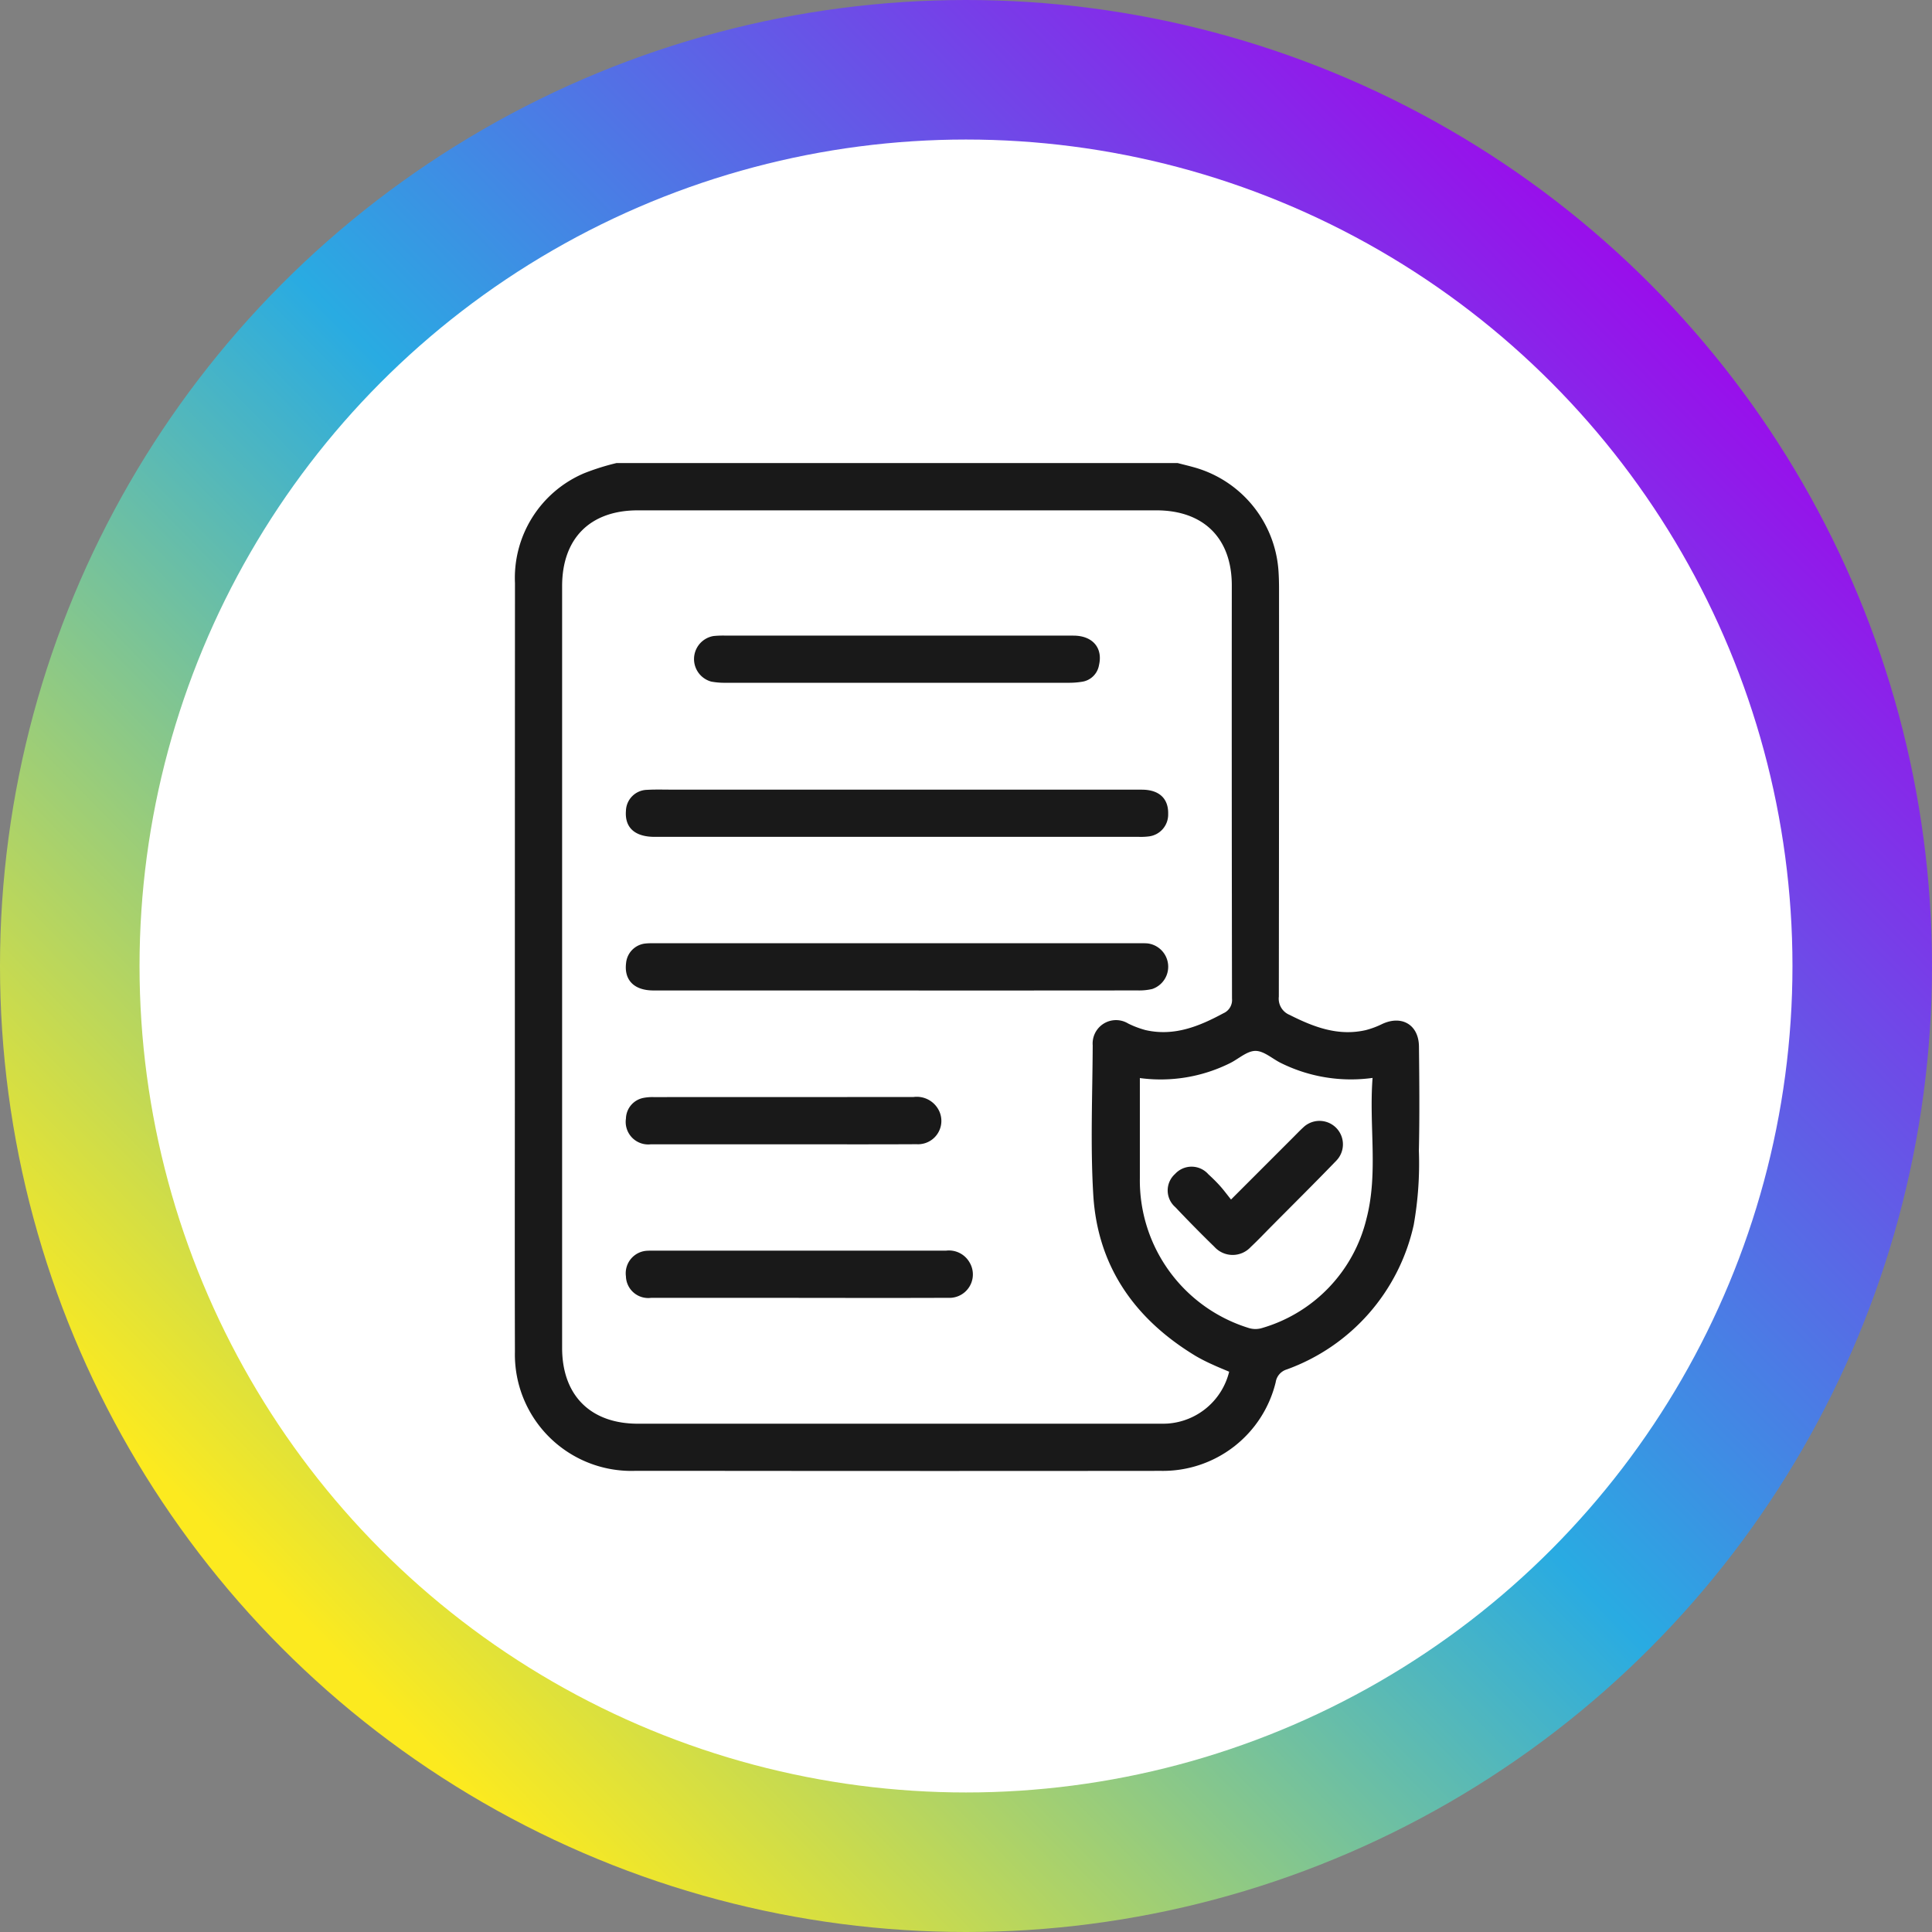 <svg xmlns="http://www.w3.org/2000/svg" xmlns:xlink="http://www.w3.org/1999/xlink" width="180" height="180" viewBox="0 0 180 180">
  <rect x="0" y="0" width="180" height="180" fill="#808080" stroke="none"/>
  <defs>
    <linearGradient id="linear-gradient" x1="0.875" y1="0.168" x2="0.177" y2="0.855" gradientUnits="objectBoundingBox">
      <stop offset="0" stop-color="#9a0deb"/>
      <stop offset="0.507" stop-color="#29abe2"/>
      <stop offset="1" stop-color="#fcea1f"/>
    </linearGradient>
    <clipPath id="clip-path">
      <rect id="Rettangolo_70" data-name="Rettangolo 70" width="140" height="140" fill="none"/>
    </clipPath>
  </defs>
  <g id="Raggruppa_121" data-name="Raggruppa 121" transform="translate(-250 -1869)">
    <g id="Raggruppa_92" data-name="Raggruppa 92" transform="translate(0.119 -708.881)">
      <circle id="Ellisse_3" data-name="Ellisse 3" cx="90" cy="90" r="90" transform="translate(249.881 2577.881)" fill="url(#linear-gradient)"/>
      <circle id="Ellisse_4" data-name="Ellisse 4" cx="77" cy="77" r="77" transform="translate(262.881 2590.881)" fill="#fff"/>
    </g>
    <g id="Raggruppa_98" data-name="Raggruppa 98" transform="translate(270 1889)">
      <g id="Raggruppa_97" data-name="Raggruppa 97" clip-path="url(#clip-path)">
        <path id="Tracciato_71" data-name="Tracciato 71" d="M101.7,33.059c.587.154,1.179.291,1.76.464a10.78,10.78,0,0,1,7.628,9.459c.046.609.061,1.221.061,1.832q.005,18.979-.019,37.958a1.632,1.632,0,0,0,1,1.7c2.247,1.135,4.534,2.012,7.111,1.417a8.041,8.041,0,0,0,1.536-.576c1.821-.839,3.386.09,3.408,2.1.035,3.239.064,6.48-.008,9.718a32.773,32.773,0,0,1-.481,6.914,18.577,18.577,0,0,1-11.836,13.464,1.472,1.472,0,0,0-1.025,1.2,10.812,10.812,0,0,1-10.674,8.246q-20.629.021-41.259,0-3.9,0-7.793,0a10.847,10.847,0,0,1-11.151-11.1c-.024-8.618-.006-17.237-.006-25.855q0-22.875.011-45.751a10.6,10.6,0,0,1,6.427-10.233,21.956,21.956,0,0,1,3.039-.958Zm4.8,84.658c-.536-.23-1.044-.431-1.538-.662a16.58,16.58,0,0,1-1.55-.786c-5.68-3.424-9.171-8.343-9.57-15.031-.277-4.628-.073-9.286-.053-13.931a2.179,2.179,0,0,1,3.31-2.027,8.714,8.714,0,0,0,1.619.611c2.654.6,4.978-.344,7.249-1.571a1.342,1.342,0,0,0,.8-1.36q-.033-19.252-.019-38.5c0-4.4-2.627-6.994-7.027-6.994H51.408c-4.442,0-7.052,2.609-7.053,7.07q0,35.477,0,70.955c0,4.432,2.643,7.071,7.066,7.071H99.734c.336,0,.673.006,1.008-.012a6.355,6.355,0,0,0,5.759-4.829m13.362-27.376a14.7,14.7,0,0,1-8.473-1.356c-.827-.388-1.627-1.163-2.438-1.161s-1.608.783-2.435,1.173a14.494,14.494,0,0,1-8.335,1.357V99.7a14.383,14.383,0,0,0,10.156,13.948,2.089,2.089,0,0,0,1.227,0,14.04,14.04,0,0,0,9.734-10.2c1.107-4.26.22-8.633.564-13.1" transform="translate(-11.984 -9.918)" fill="#191919"/>
        <path id="Tracciato_72" data-name="Tracciato 72" d="M80.056,76.528q11.368,0,22.737,0c1.623,0,2.5.829,2.459,2.276a2.046,2.046,0,0,1-1.813,2.08,5.857,5.857,0,0,1-.915.04q-22.554,0-45.108,0c-1.861,0-2.806-.865-2.681-2.434a2.008,2.008,0,0,1,1.942-1.945c.792-.047,1.589-.02,2.383-.02q10.5,0,21,0" transform="translate(-16.417 -22.956)" fill="#191919"/>
        <path id="Tracciato_73" data-name="Tracciato 73" d="M79.945,101.368q-11.323,0-22.646,0c-1.8,0-2.746-.962-2.552-2.551a2.016,2.016,0,0,1,1.863-1.828c.333-.031.672-.019,1.008-.019h44.741c.336,0,.674-.013,1.008.018a2.19,2.19,0,0,1,.4,4.244,5.333,5.333,0,0,1-1.358.133q-11.231.012-22.462.006" transform="translate(-16.417 -29.089)" fill="#191919"/>
        <path id="Tracciato_74" data-name="Tracciato 74" d="M82.748,56.028c5.468,0,10.935-.008,16.4,0,1.785,0,2.755,1.137,2.386,2.736a1.883,1.883,0,0,1-1.591,1.563,7.477,7.477,0,0,1-1.276.093q-15.944.007-31.89,0a6.835,6.835,0,0,1-1.365-.108,2.176,2.176,0,0,1,.2-4.246,8.965,8.965,0,0,1,1.1-.041q8.019,0,16.037,0" transform="translate(-19.141 -16.808)" fill="#191919"/>
        <path id="Tracciato_75" data-name="Tracciato 75" d="M70.827,142.278c-4.579,0-9.159.007-13.737,0a2.079,2.079,0,0,1-2.356-2.008,2.1,2.1,0,0,1,2.08-2.381c.122-.009.244-.008.366-.008q13.692,0,27.385,0a2.213,2.213,0,0,1,2.169,1.072,2.183,2.183,0,0,1-1.987,3.324c-4.64.02-9.281.007-13.92.007" transform="translate(-16.418 -41.362)" fill="#191919"/>
        <path id="Tracciato_76" data-name="Tracciato 76" d="M69.355,121.842c-4.1,0-8.191.008-12.287,0a2.1,2.1,0,0,1-2.332-2.4,2.01,2.01,0,0,1,1.657-1.927,4.394,4.394,0,0,1,.911-.07q12.1-.005,24.207-.006a2.307,2.307,0,0,1,2.323,1.14,2.175,2.175,0,0,1-2.008,3.256c-4.157.022-8.314.007-12.471.008" transform="translate(-16.418 -35.231)" fill="#191919"/>
        <path id="Tracciato_77" data-name="Tracciato 77" d="M132.753,127.915l5.8-5.8c.3-.3.6-.615.911-.9a2.184,2.184,0,0,1,3.109,3.067c-1.99,2.066-4.031,4.085-6.051,6.123-.645.65-1.275,1.317-1.943,1.943a2.287,2.287,0,0,1-3.361,0q-1.869-1.821-3.663-3.718a2.058,2.058,0,0,1-.023-3.09,2.081,2.081,0,0,1,3.1.025c.382.351.755.714,1.1,1.1s.648.8,1.016,1.258" transform="translate(-38.055 -36.164)" fill="#191919"/>
      </g>
    </g>
  </g>
</svg>
